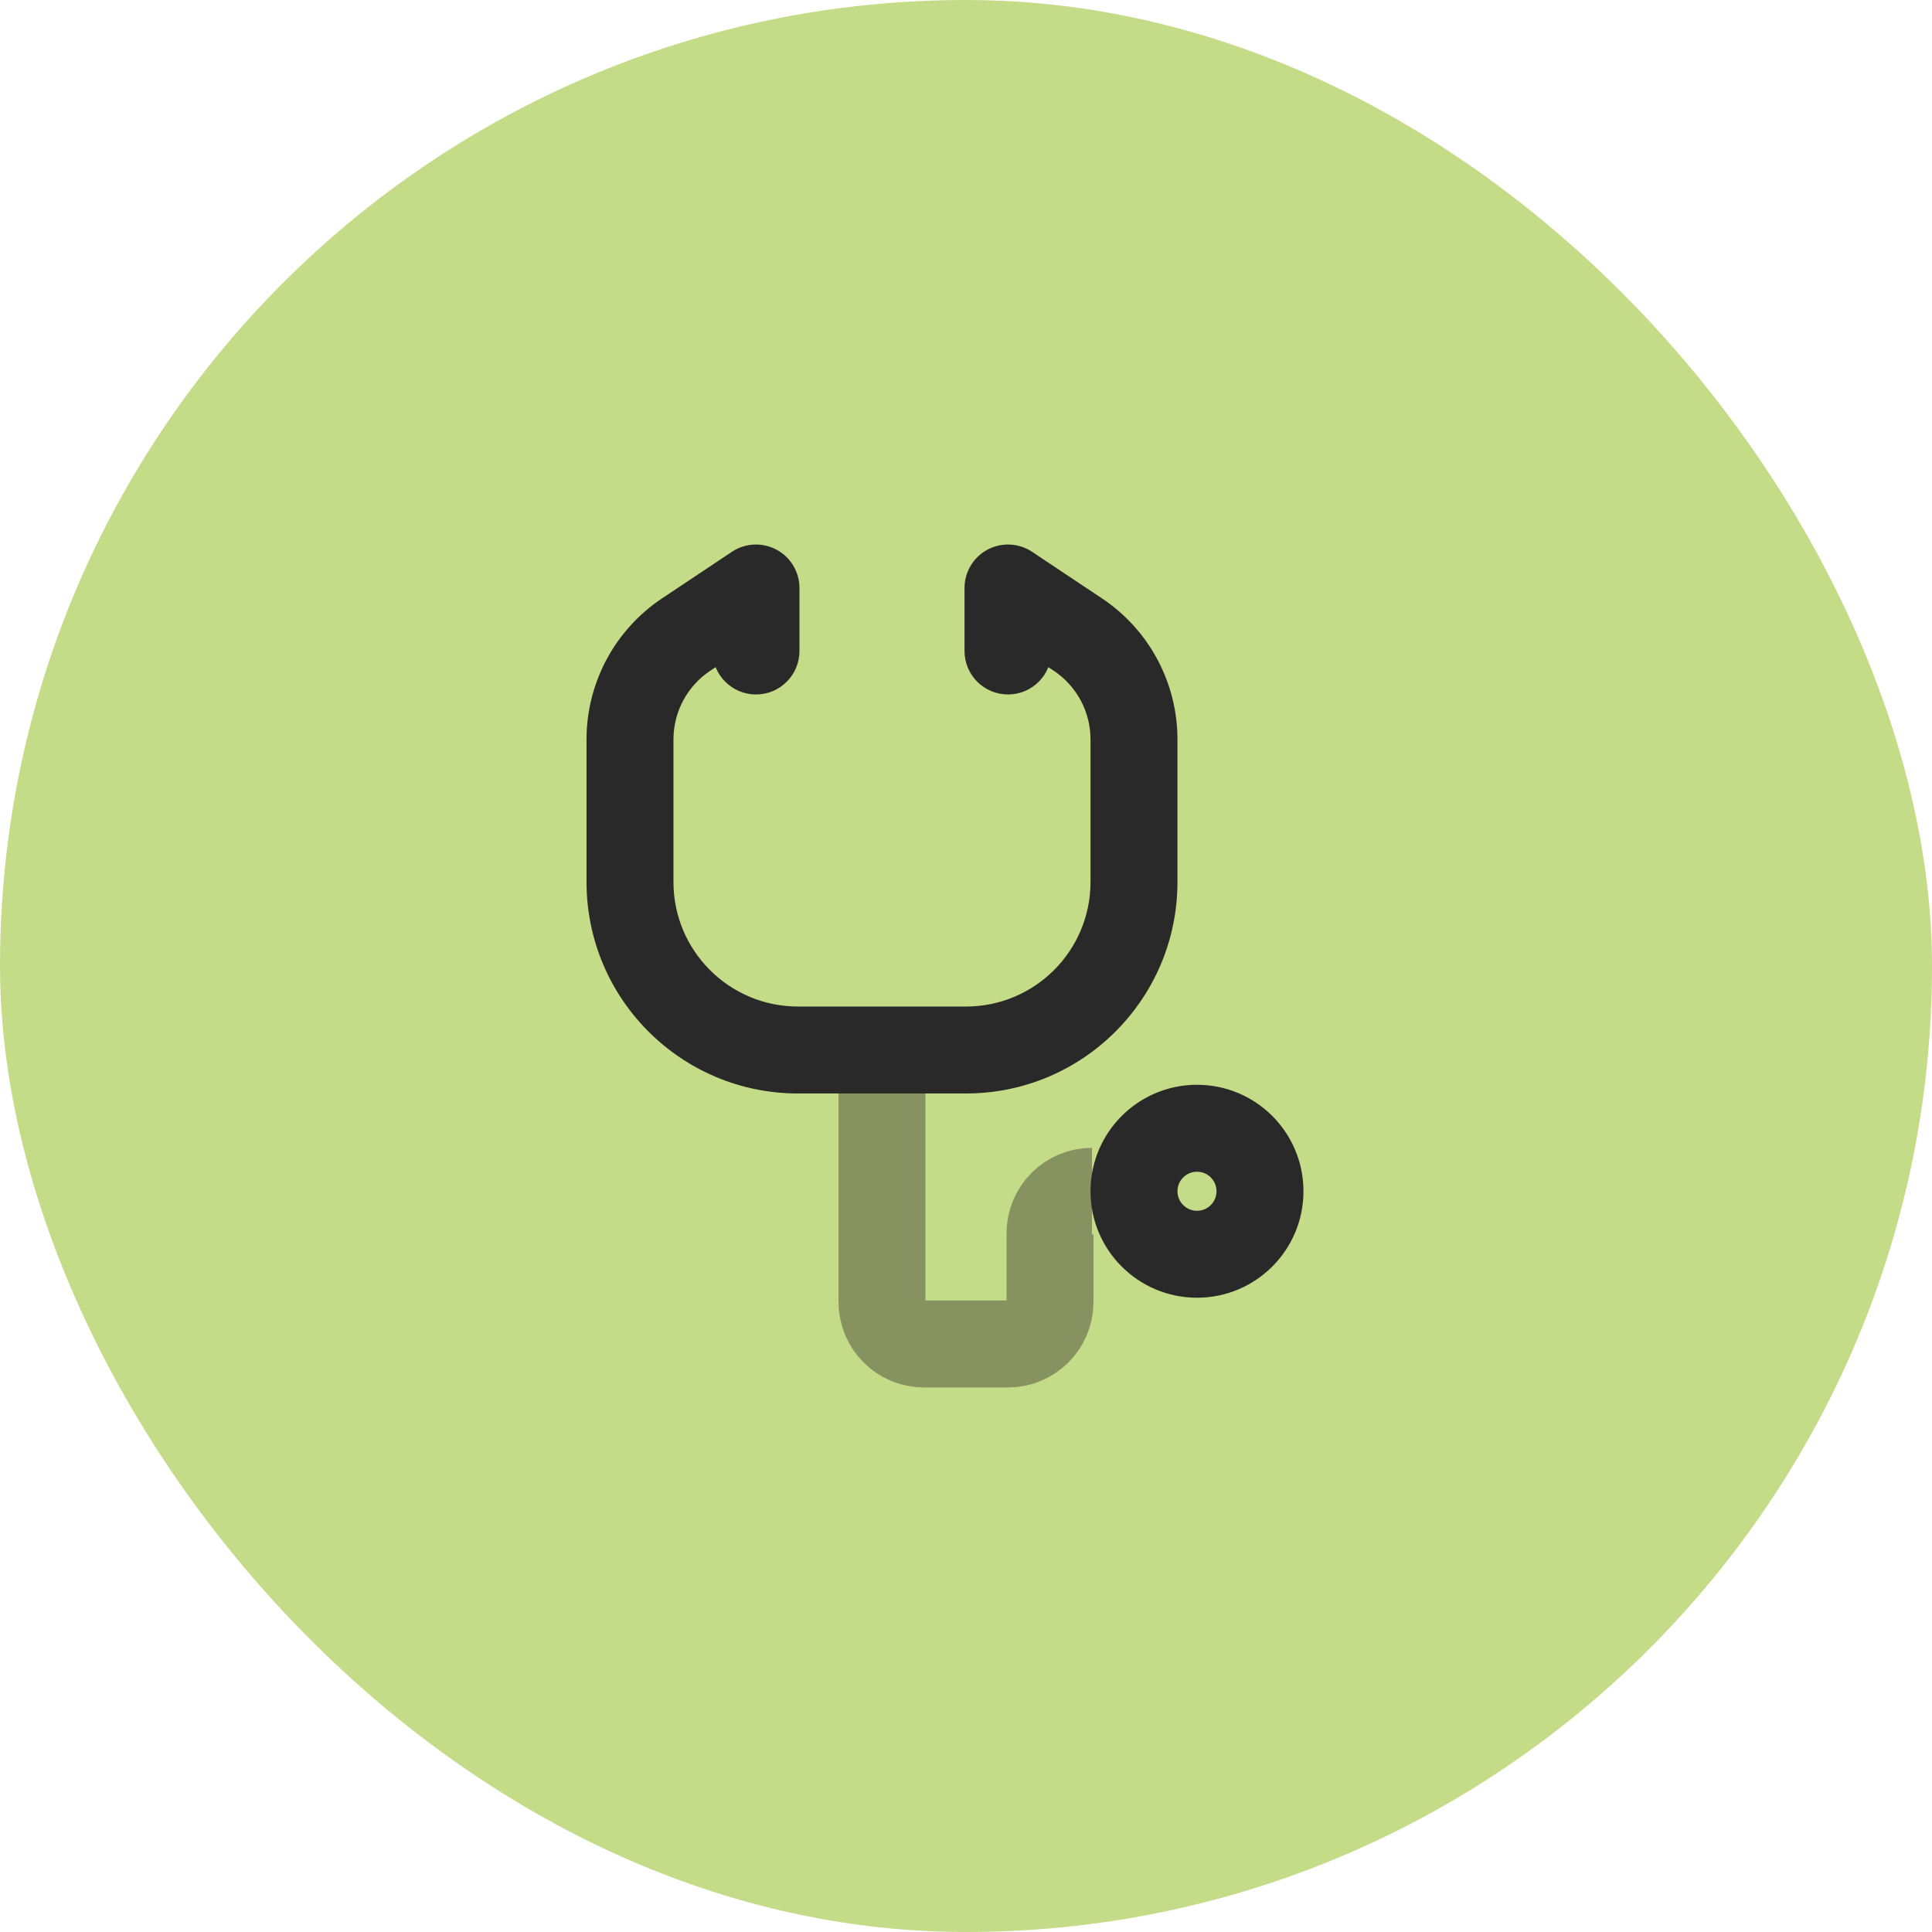 <svg xmlns="http://www.w3.org/2000/svg" width="60" height="60" viewBox="0 0 60 60" fill="none"><rect width="60" height="60" rx="30" fill="#C4DB87"></rect><path opacity="0.4" d="M27.391 32.609V40.435C27.391 41.155 27.975 41.739 28.696 41.739H31.304C32.025 41.739 32.609 41.155 32.609 40.435V38.301C32.609 37.58 33.193 36.996 33.913 36.996" stroke="#292929" stroke-width="2.7"></path><path d="M23.478 18.261H24.828C24.828 17.763 24.554 17.305 24.115 17.07C23.676 16.836 23.144 16.861 22.729 17.137L23.478 18.261ZM33.475 19.708L34.224 18.584L34.224 18.584L33.475 19.708ZM31.304 18.261L32.053 17.137C31.639 16.861 31.106 16.836 30.667 17.07C30.228 17.305 29.954 17.763 29.954 18.261H31.304ZM22.128 20.217C22.128 20.963 22.733 21.567 23.478 21.567C24.224 21.567 24.828 20.963 24.828 20.217H22.128ZM29.954 20.217C29.954 20.963 30.559 21.567 31.304 21.567C32.05 21.567 32.654 20.963 32.654 20.217H29.954ZM33.867 22.964V27.391H36.567V22.964H33.867ZM30 31.259H24.783V33.959H30V31.259ZM20.915 27.391V22.964H18.215V27.391H20.915ZM22.056 20.831L24.227 19.384L22.729 17.137L20.559 18.584L22.056 20.831ZM34.224 18.584L32.053 17.137L30.555 19.384L32.726 20.831L34.224 18.584ZM22.128 18.261V20.217H24.828V18.261H22.128ZM29.954 18.261V20.217H32.654V18.261H29.954ZM24.783 31.259C22.647 31.259 20.915 29.527 20.915 27.391H18.215C18.215 31.018 21.155 33.959 24.783 33.959V31.259ZM33.867 27.391C33.867 29.527 32.136 31.259 30 31.259V33.959C33.627 33.959 36.567 31.018 36.567 27.391H33.867ZM36.567 22.964C36.567 21.204 35.688 19.561 34.224 18.584L32.726 20.831C33.439 21.306 33.867 22.107 33.867 22.964H36.567ZM20.915 22.964C20.915 22.107 21.343 21.306 22.056 20.831L20.559 18.584C19.095 19.561 18.215 21.204 18.215 22.964H20.915ZM37.78 36.995C37.78 37.33 37.509 37.602 37.174 37.602V40.302C39 40.302 40.48 38.822 40.48 36.995H37.78ZM37.174 37.602C36.838 37.602 36.567 37.33 36.567 36.996H33.867C33.867 38.823 35.348 40.302 37.174 40.302V37.602ZM36.567 36.996C36.567 36.66 36.839 36.389 37.174 36.389V33.689C35.347 33.689 33.867 35.17 33.867 36.996H36.567ZM37.174 36.389C37.509 36.389 37.78 36.66 37.78 36.995H40.48C40.48 35.169 39 33.689 37.174 33.689V36.389Z" fill="#292929"></path></svg>